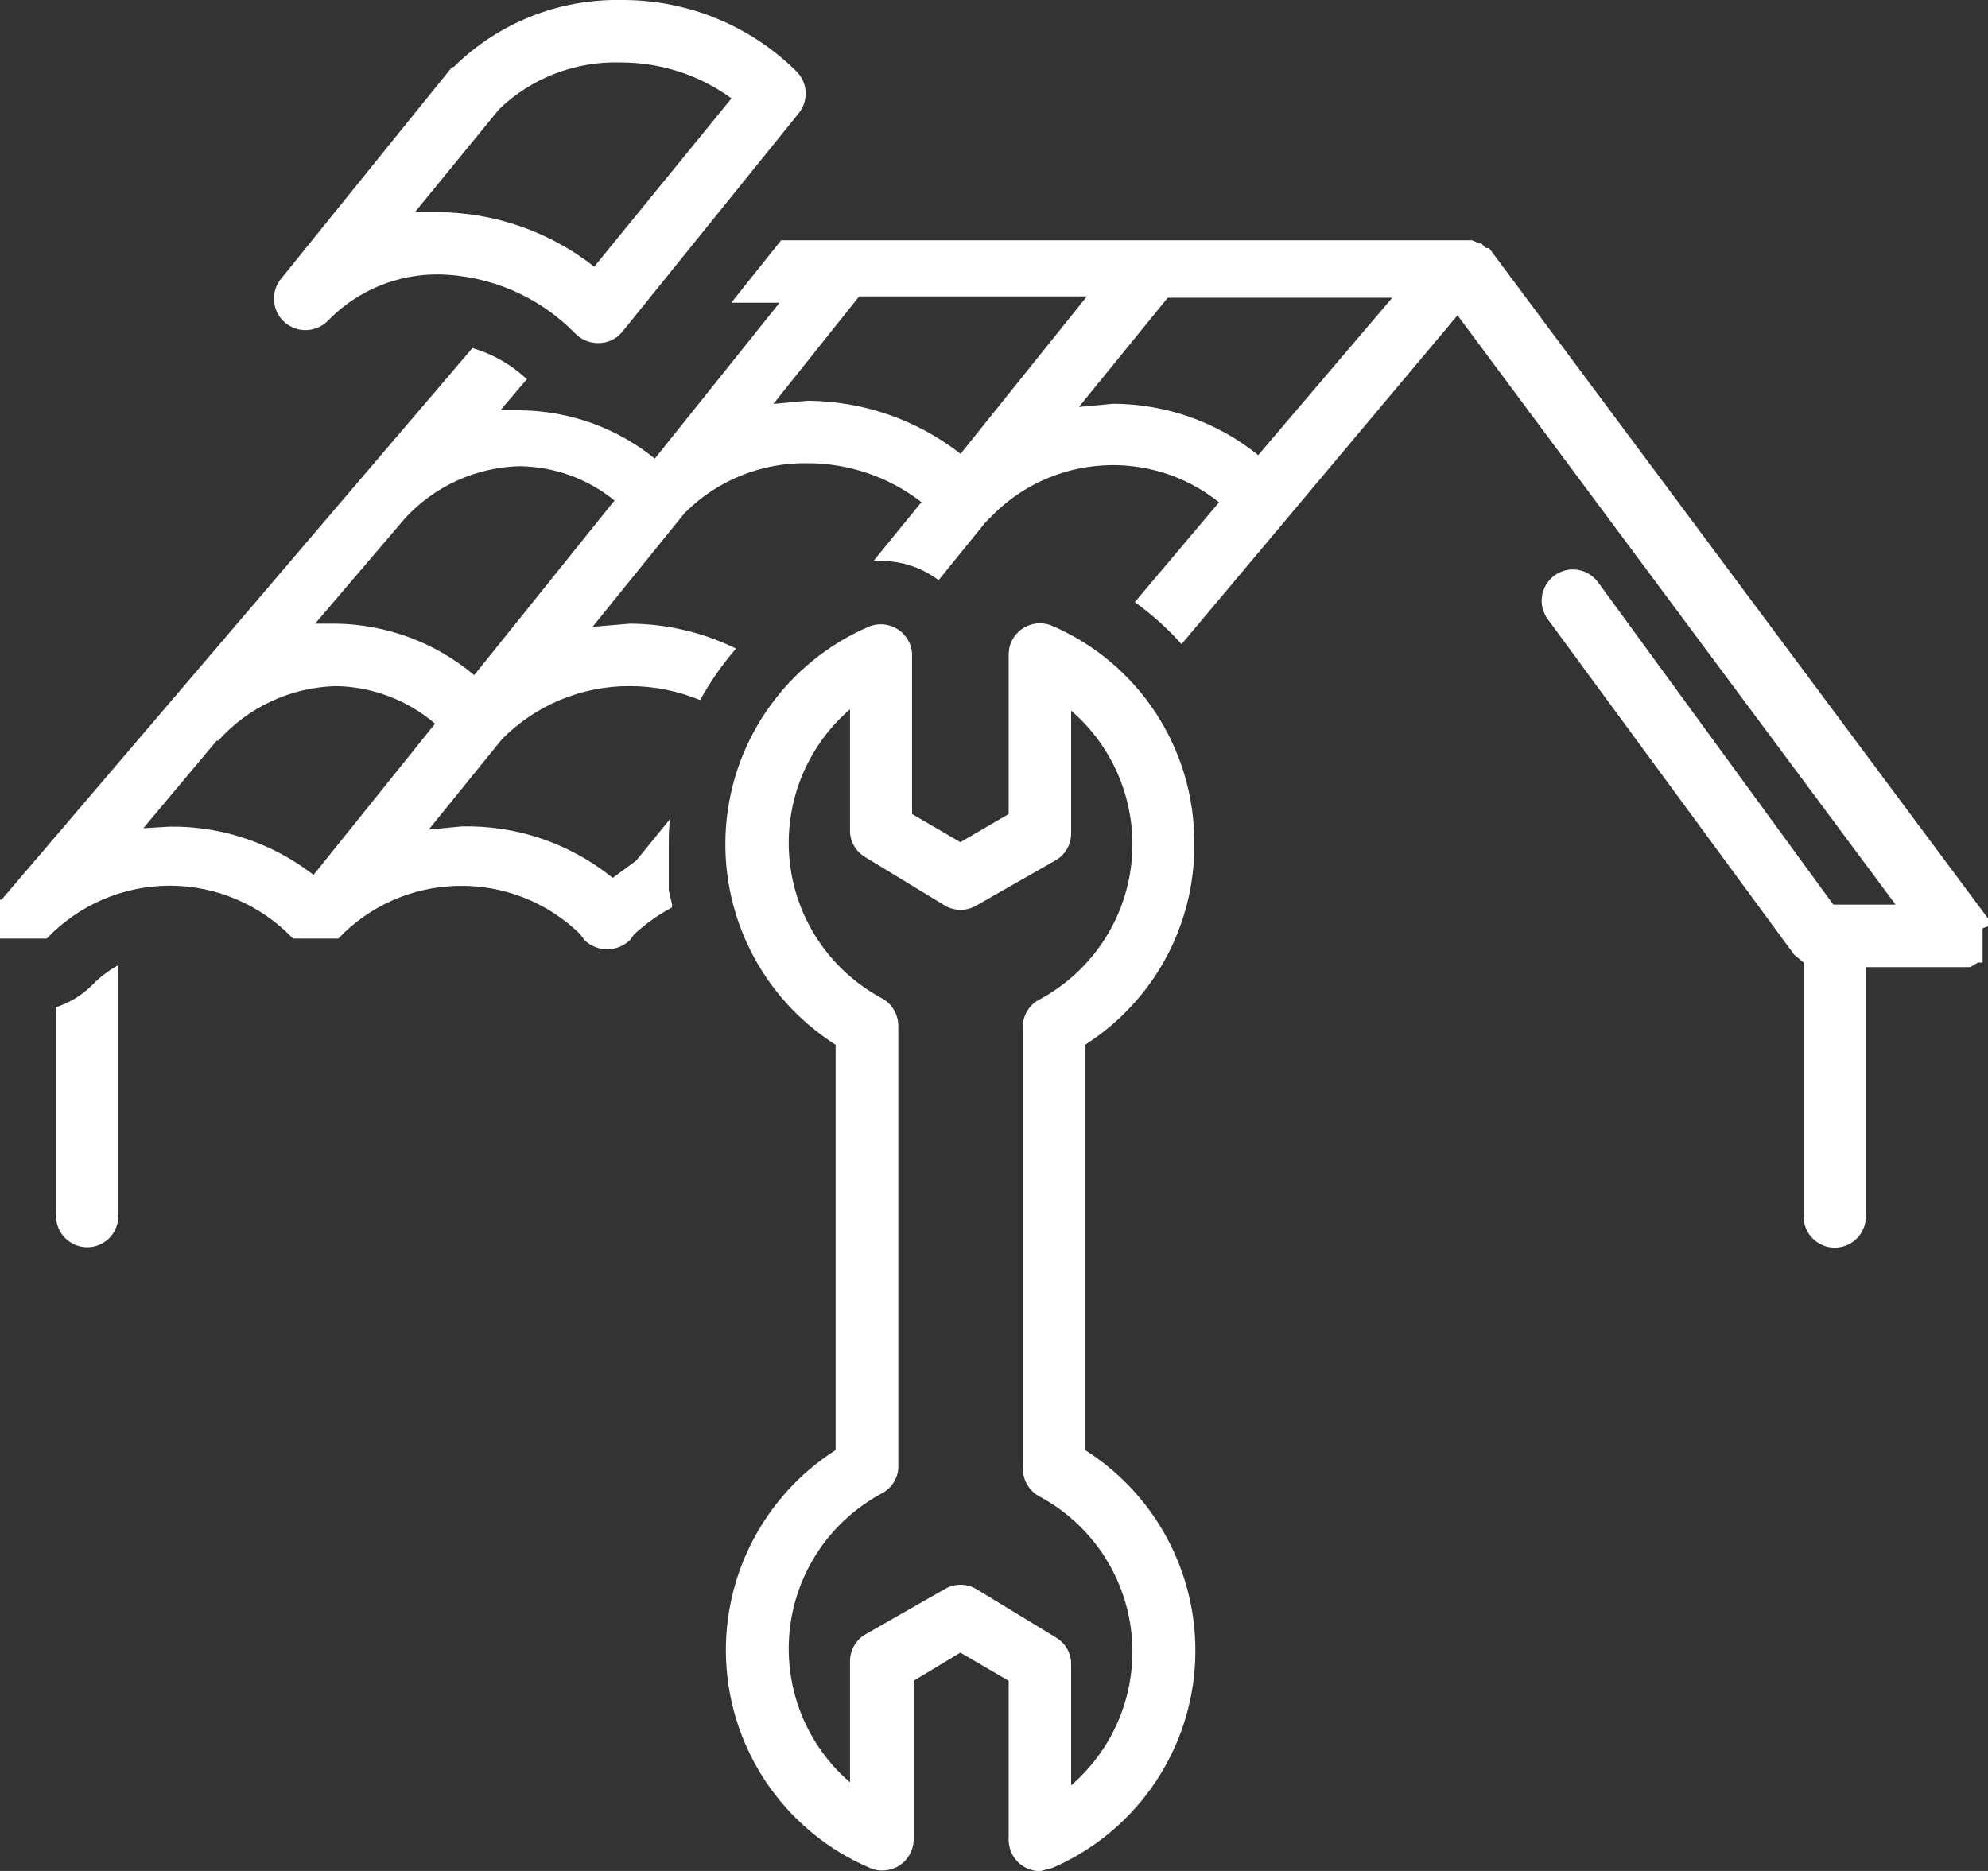 <svg xmlns="http://www.w3.org/2000/svg" id="Capa_2" data-name="Capa 2" viewBox="0 0 99.61 93.75"><rect x="0" y="0" width="99.61" height="93.75" fill="#333333" stroke="none"/><defs><style>      .cls-1 {        fill: #fff;      }    </style></defs><g id="Layer_1" data-name="Layer 1"><path class="cls-1" d="M2.81,60.94c0,.86.7,1.56,1.56,1.56s1.56-.7,1.56-1.56v-12.58c-.49.27-.94.61-1.33,1.02-.51.5-1.12.87-1.8,1.09v10.47Z"></path><path class="cls-1" d="M99.61,46.41v-.39l-25-33.59h-.16l-.23-.23h-.08l-.39-.16h-34.61l-2.5,3.13h2.42l-6.25,7.81c-1.9-1.54-4.27-2.39-6.72-2.42h-1.02l1.33-1.56c-.78-.73-1.71-1.26-2.73-1.56L.08,45.08h-.08v1.95h2.34c1.61-1.69,3.84-2.65,6.17-2.65s4.56.96,6.17,2.65h2.27c1.57-1.65,3.73-2.6,6-2.64,2.28-.05,4.48.82,6.11,2.41l.23.31c.63.61,1.63.61,2.27,0l.23-.31c.57-.52,1.2-.97,1.88-1.33v-.16l-.16-.7v-2.34c0-.39,0-.86.08-1.25l-1.72,2.11-1.17.86c-2.14-1.73-4.82-2.65-7.58-2.58l-1.64.16,3.67-4.53c1.69-1.71,4-2.67,6.41-2.66,1.21,0,2.4.24,3.52.7.51-.92,1.11-1.79,1.8-2.58-1.65-.81-3.47-1.24-5.31-1.25l-1.88.16,4.61-5.7c1.63-1.64,3.86-2.54,6.17-2.5,2.06,0,4.07.69,5.7,1.95l-2.42,2.97c1.07-.1,2.15.18,3.05.78l.23.16,2.34-2.89.23-.23c3.05-3.2,8.03-3.54,11.48-.78l-4.22,5c.86.62,1.64,1.32,2.34,2.11l13.83-16.48,21.95,29.53h-3.12l-11.8-16.17c-.52-.69-1.5-.83-2.19-.31-.69.52-.83,1.5-.31,2.19l12.34,16.8.47.39v12.73c0,.86.7,1.56,1.56,1.56s1.56-.7,1.56-1.56v-12.5h5.23l.39-.23h.23v-1.72l.23-.08ZM26.02,23.36c1.74.02,3.42.62,4.77,1.72l-7.03,8.75c-1.95-1.64-4.41-2.55-6.95-2.58h-1.02l4.53-5.31c1.48-1.59,3.53-2.52,5.7-2.58h0ZM7.19,41.49l3.67-4.38h.08c1.5-1.68,3.61-2.66,5.86-2.73,1.83.02,3.6.69,5,1.88l-6.09,7.58c-2.05-1.59-4.59-2.45-7.19-2.42l-1.33.08ZM40.47,20.08l-1.72.16,4.3-5.39h11.41l-6.33,7.89c-2.19-1.71-4.88-2.64-7.66-2.66h0ZM63.05,22.81c-2.05-1.66-4.62-2.57-7.27-2.58l-1.72.16,4.45-5.47h11.25l-6.72,7.89Z"></path><path class="cls-1" d="M31.09,0c-3.12-.05-6.14,1.16-8.36,3.36h-.08l-8.52,10.55c-.58.65-.53,1.64.12,2.23.65.58,1.64.53,2.23-.12,1.44-1.46,3.41-2.28,5.47-2.27,2.59.04,5.07,1.11,6.88,2.97.29.29.68.46,1.09.47h.08c.45,0,.88-.2,1.17-.55l8.83-10.94c.52-.62.49-1.53-.08-2.11C37.58,1.26,34.4-.03,31.09,0h0ZM29.77,13.36c-2.23-1.75-4.98-2.71-7.81-2.73h-1.17l4.22-5.16c1.63-1.57,3.83-2.41,6.09-2.34,1.99,0,3.94.62,5.55,1.8l-6.88,8.44Z"></path><path class="cls-1" d="M59.84,42.27c.03-4.76-2.8-9.08-7.19-10.94-.48-.18-1.02-.11-1.45.19-.42.3-.67.78-.66,1.3v7.97l-2.42,1.41-2.42-1.41v-7.97c0-.52-.28-1.01-.72-1.29-.44-.28-.99-.33-1.47-.12-4.04,1.75-6.79,5.59-7.13,9.97-.34,4.39,1.77,8.61,5.49,10.97v20.31c-3.71,2.37-5.82,6.6-5.46,10.99.36,4.39,3.12,8.22,7.18,9.95.48.21,1.03.16,1.47-.12.44-.28.71-.77.72-1.29v-7.97l2.34-1.41,2.42,1.41v7.97c0,.41.16.81.46,1.11.29.29.69.46,1.11.46l.62-.16c4.04-1.75,6.79-5.59,7.13-9.97.34-4.39-1.77-8.61-5.49-10.97v-20.31c3.44-2.19,5.51-6,5.47-10.08h0ZM52.11,75c2.55,1.38,4.27,3.93,4.58,6.82.31,2.89-.82,5.74-3.02,7.64v-6.09c0-.55-.3-1.05-.78-1.33l-3.98-2.42c-.48-.28-1.08-.28-1.56,0l-3.98,2.27c-.48.27-.77.78-.78,1.33v6.09c-2.2-1.89-3.33-4.75-3.02-7.64s2.02-5.43,4.58-6.82c.48-.24.81-.71.86-1.25v-22.19c0-.59-.33-1.14-.86-1.41-2.55-1.38-4.27-3.93-4.58-6.82s.82-5.74,3.02-7.64v6.09c0,.55.3,1.05.78,1.33l3.98,2.42c.48.28,1.08.28,1.56,0l3.98-2.27c.48-.27.77-.78.78-1.33v-6.17c2.2,1.89,3.33,4.75,3.02,7.64s-2.02,5.43-4.58,6.82c-.51.25-.84.76-.86,1.33v22.19c0,.59.33,1.14.86,1.41Z"></path></g></svg>